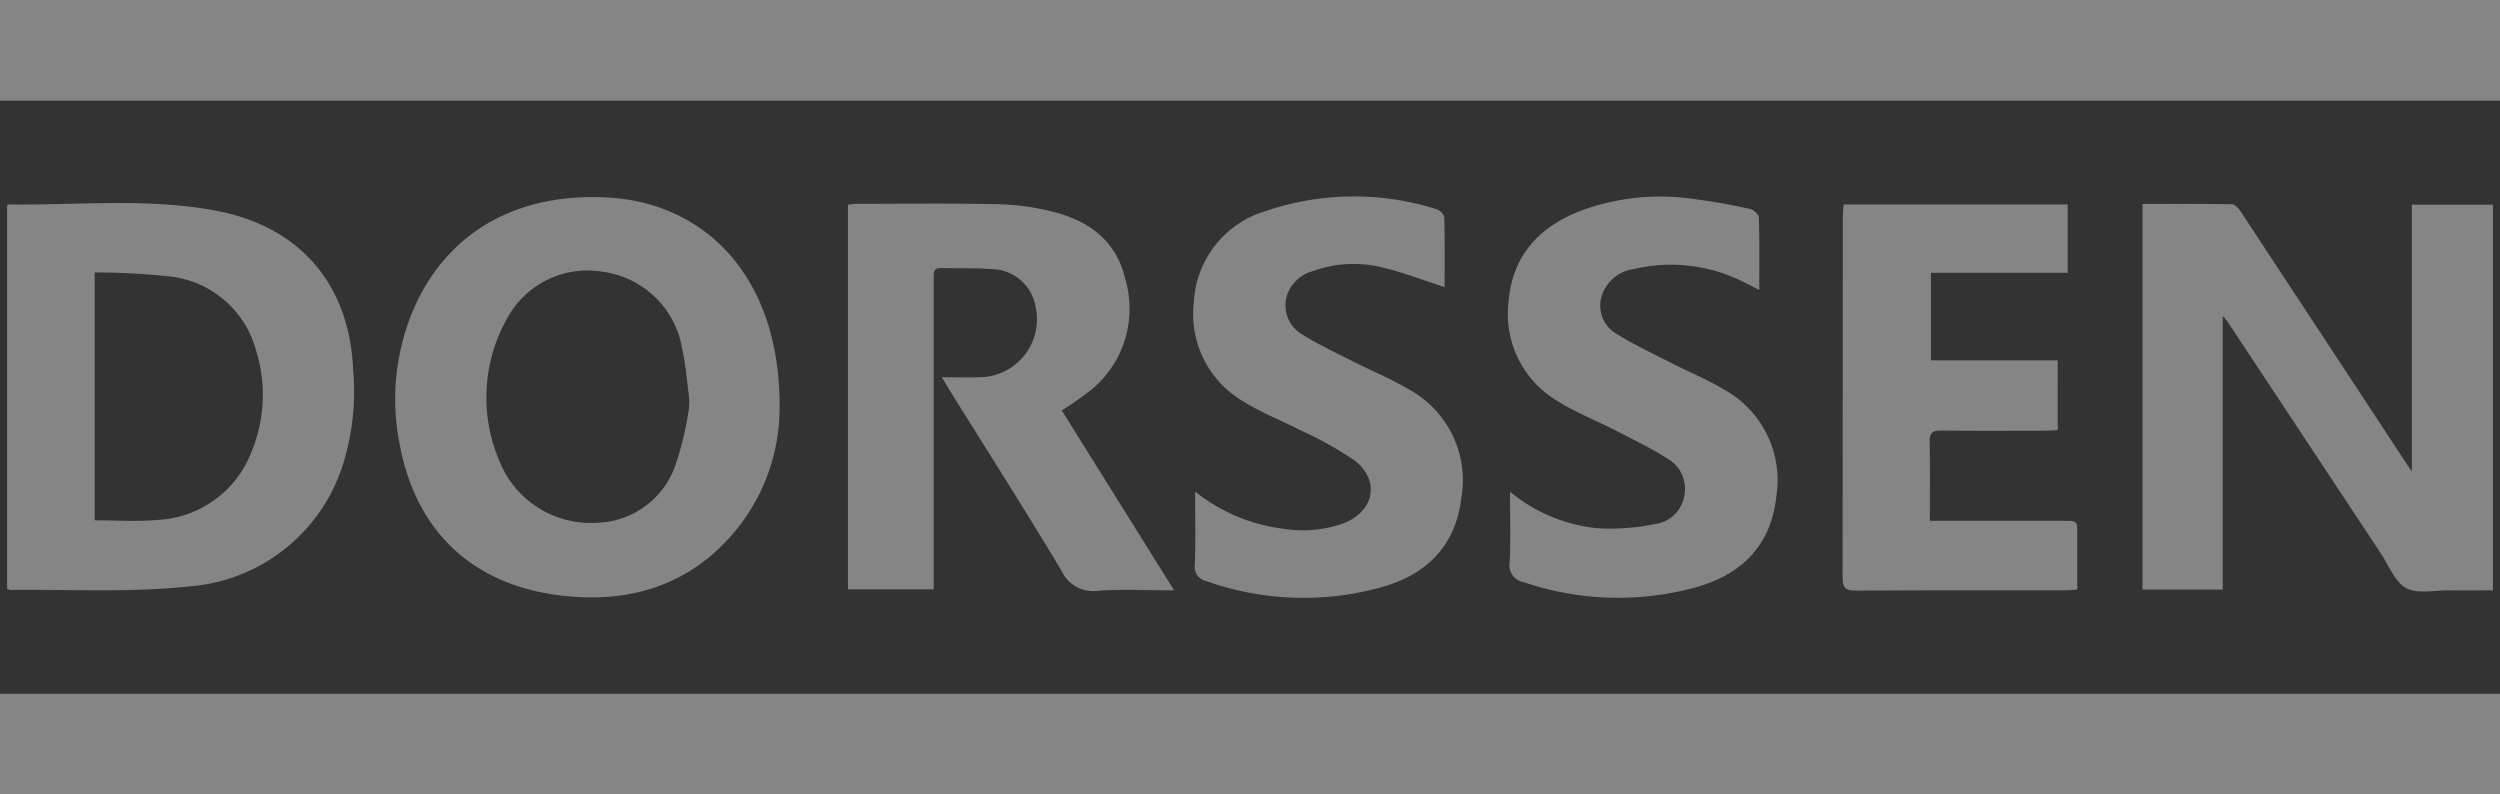 <svg xmlns="http://www.w3.org/2000/svg" xmlns:xlink="http://www.w3.org/1999/xlink" width="178.925" height="56.857" viewBox="0 0 178.925 56.857"><rect x="0" y="0" width="178.925" height="56.857" fill="#333333" stroke="none"/><defs><clipPath id="clip-path"><rect id="Rectangle_2754" data-name="Rectangle 2754" width="178.925" height="56.857" fill="#fff"></rect></clipPath></defs><g id="Group_2217" data-name="Group 2217" transform="translate(0 0)" opacity="0.4"><g id="Group_2216" data-name="Group 2216" transform="translate(0 0)" clip-path="url(#clip-path)"><path id="Path_1248" data-name="Path 1248" d="M224.667,29.183q5.51,8.326,11.019,16.655c.57.861.995,2.024,1.8,2.462s2.015.149,3.048.161c1.053.013,2.106,0,3.161,0V20.856H237.89v19.1c-.179-.264-.257-.377-.331-.49q-5.968-9.08-11.942-18.155c-.138-.21-.4-.479-.6-.483-2.12-.036-4.241-.022-6.4-.022V48.406h5.74V28.829a4.257,4.257,0,0,1,.31.354" transform="translate(-65.276 -6.21)" fill="#fff"></path><path id="Path_1249" data-name="Path 1249" d="M13.765,48.154a12.528,12.528,0,0,0,10.973-8.661,17.424,17.424,0,0,0,.753-6.788c-.234-6.09-3.749-10.274-9.751-11.426C10.8,20.33,5.8,20.885.82,20.817c-.02,0-.041.035-.1.094V48.318c.109.05.159.093.208.093,4.284-.056,8.6.2,12.842-.256M6.989,25.686a50.431,50.431,0,0,1,5.33.281,7.2,7.2,0,0,1,6.212,5.277,10.647,10.647,0,0,1-.328,7.3A7.592,7.592,0,0,1,11.421,43.4c-1.436.135-2.9.023-4.432.023Z" transform="translate(-0.213 -6.186)" fill="#fff"></path><path id="Path_1250" data-name="Path 1250" d="M51.981,48.6c5.062.657,9.515-.661,12.838-4.775a13.868,13.868,0,0,0,3.021-8.564c.09-9.392-5.275-14.668-12.155-15.111-6.1-.392-11.453,2.059-14.034,7.963a16.4,16.4,0,0,0-.983,9.785c1.157,6.086,5.137,9.9,11.313,10.7M48.294,28.885a6.523,6.523,0,0,1,6.834-3.437,6.659,6.659,0,0,1,5.745,5.559c.225.987.314,2.005.467,3.259a4.287,4.287,0,0,1-.051,1.355,21.976,21.976,0,0,1-.909,3.691,6.134,6.134,0,0,1-5.6,4.107,7.029,7.029,0,0,1-6.95-4.318,11.538,11.538,0,0,1,.459-10.216" transform="translate(-12.044 -6.005)" fill="#fff"></path><path id="Path_1251" data-name="Path 1251" d="M106.388,26.259c-.612-2.809-2.627-4.272-5.273-4.92A17.8,17.8,0,0,0,97.3,20.82c-3.389-.072-6.781-.029-10.173-.027a5.255,5.255,0,0,0-.605.067V48.385h6.136V37.579q0-5.706,0-11.411c0-.4-.058-.8.565-.779,1.176.04,2.359-.026,3.528.074a3.238,3.238,0,0,1,3.2,2.7,4.145,4.145,0,0,1-4.112,5.04c-.821.03-1.644,0-2.595,0,.243.409.394.671.553.929,2.676,4.3,5.4,8.565,8,12.905a2.5,2.5,0,0,0,2.64,1.448c1.745-.121,3.506-.03,5.429-.03l-8.039-12.874a25.823,25.823,0,0,0,2.209-1.559,7.518,7.518,0,0,0,2.357-7.767" transform="translate(-25.834 -6.205)" fill="#fff"></path><path id="Path_1252" data-name="Path 1252" d="M162.908,25.244a11.56,11.56,0,0,1,8.064,1.055c.26.123.513.261.884.45,0-1.837.023-3.513-.028-5.186-.007-.217-.37-.56-.617-.61a44.355,44.355,0,0,0-4.62-.789,16.35,16.35,0,0,0-7.6.948c-2.937,1.164-4.816,3.222-5.078,6.48a7.235,7.235,0,0,0,3.532,7.121c1.291.816,2.743,1.376,4.107,2.08,1.264.651,2.554,1.268,3.748,2.033a2.48,2.48,0,0,1,1.187,2.672,2.44,2.44,0,0,1-2.041,1.993,16.173,16.173,0,0,1-4.147.311,11.592,11.592,0,0,1-6.283-2.621c0,1.819.06,3.441-.025,5.054a1.233,1.233,0,0,0,1.018,1.429,21.024,21.024,0,0,0,12.245.383c3.271-.9,5.426-2.943,5.818-6.478a7.417,7.417,0,0,0-3.78-7.722c-1.194-.715-2.5-1.246-3.743-1.882-1.292-.66-2.611-1.281-3.844-2.04a2.342,2.342,0,0,1-1.19-2.5,2.813,2.813,0,0,1,2.395-2.183" transform="translate(-45.946 -5.994)" fill="#fff"></path><path id="Path_1253" data-name="Path 1253" d="M130.362,25.377a8.5,8.5,0,0,1,5.045-.219c1.451.346,2.853.9,4.344,1.375,0-1.622.02-3.319-.026-5.014-.006-.2-.34-.5-.575-.567a19.571,19.571,0,0,0-12.214.143,7.181,7.181,0,0,0-5.131,6.513,7.232,7.232,0,0,0,3.541,7.109c1.291.815,2.747,1.366,4.107,2.074a24.839,24.839,0,0,1,3.859,2.158c1.836,1.427,1.407,3.6-.754,4.474a8.687,8.687,0,0,1-4.385.4,12.568,12.568,0,0,1-6.278-2.654c0,1.871.041,3.545-.02,5.215a1.044,1.044,0,0,0,.848,1.2,20.792,20.792,0,0,0,12.391.463c3.236-.877,5.4-2.881,5.827-6.373a7.409,7.409,0,0,0-3.74-7.814c-1.289-.773-2.7-1.343-4.044-2.025-1.169-.593-2.362-1.153-3.475-1.84a2.44,2.44,0,0,1-1.281-2.62,2.679,2.679,0,0,1,1.958-1.995" transform="translate(-36.36 -5.986)" fill="#fff"></path><path id="Path_1254" data-name="Path 1254" d="M204.123,25.756V20.863H188.086c-.021.308-.056.579-.056.849q0,12.923-.018,25.846c0,.733.2.947.943.942,4.988-.032,9.978-.016,14.967-.019.269,0,.537-.034.885-.058,0-1.521-.006-2.97,0-4.419,0-.5-.316-.5-.676-.5-1.261.006-2.522,0-3.784,0h-6.09c0-1.97.024-3.811-.013-5.651-.013-.627.18-.818.808-.81,2.494.032,4.989.015,7.484.011.3,0,.592-.029.873-.043V32.017h-9.075V25.756Z" transform="translate(-56.138 -6.23)" fill="#fff"></path><rect id="Rectangle_2752" data-name="Rectangle 2752" width="178.925" height="7.204" transform="translate(0 0)" fill="#fff"></rect><rect id="Rectangle_2753" data-name="Rectangle 2753" width="178.925" height="7.204" transform="translate(0 49.654)" fill="#fff"></rect></g></g></svg>